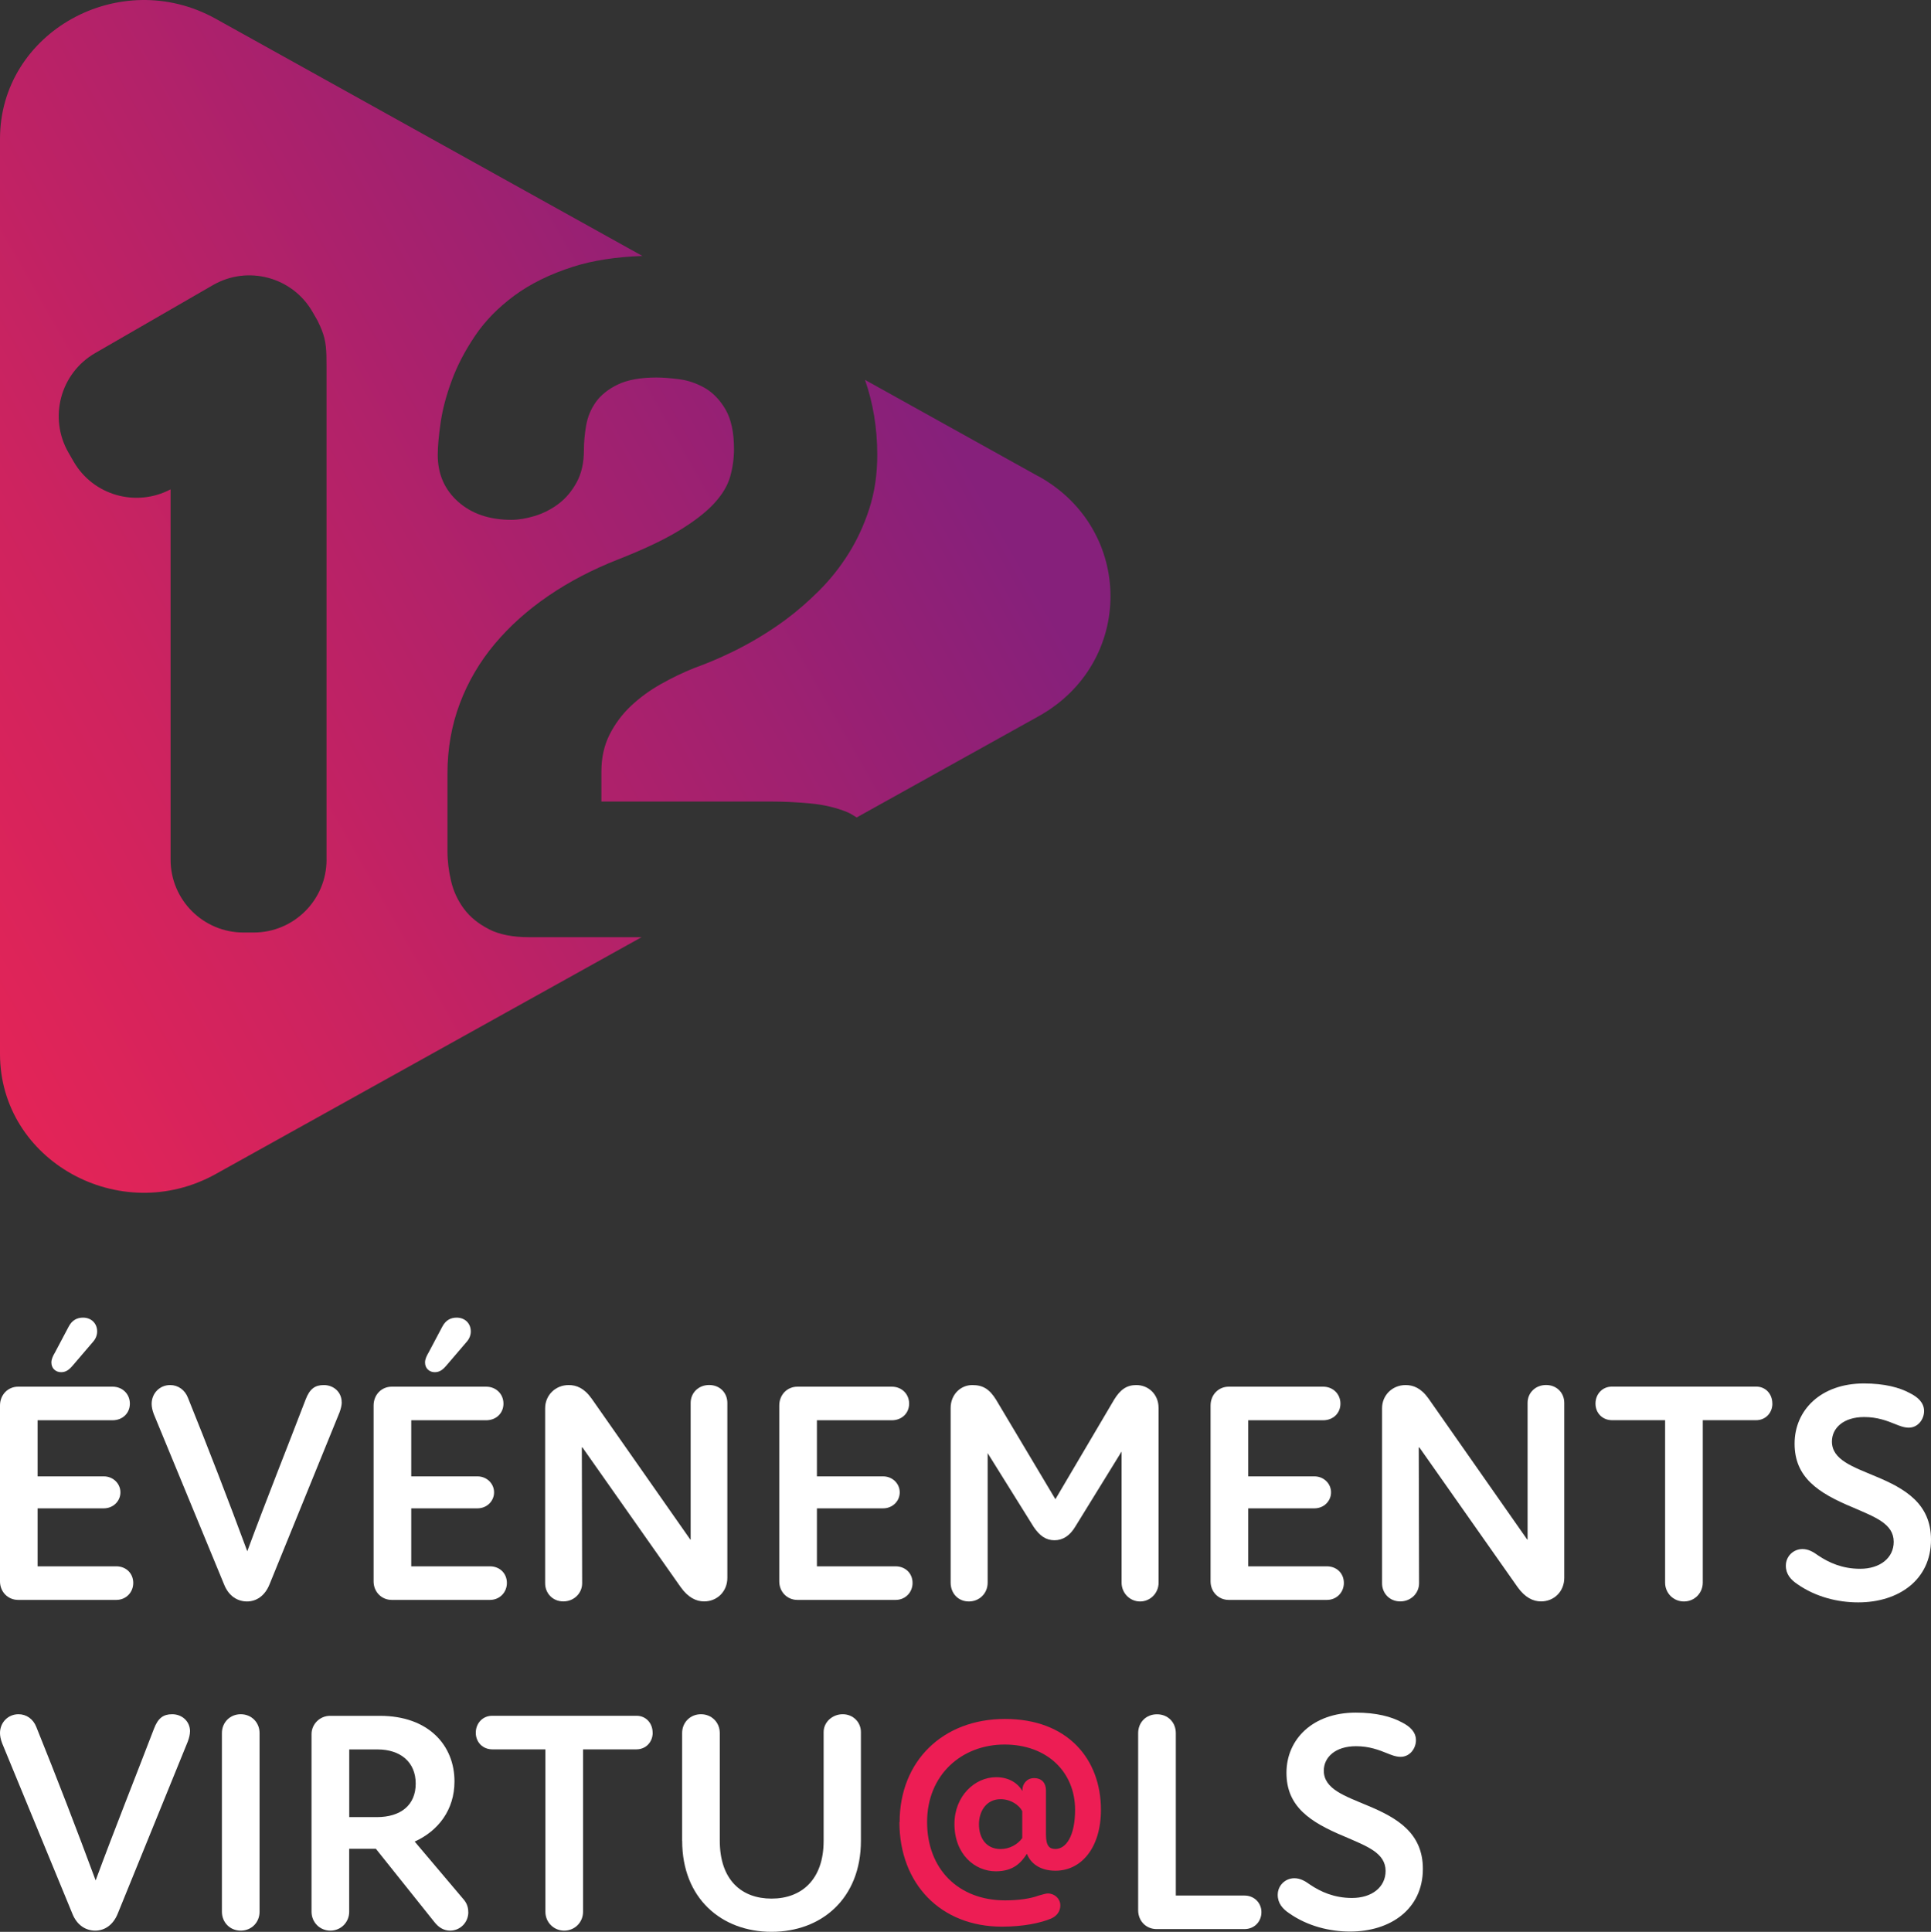<?xml version="1.0" encoding="UTF-8"?><svg id="Calque_2" xmlns="http://www.w3.org/2000/svg" xmlns:xlink="http://www.w3.org/1999/xlink" viewBox="0 0 360 360.12"><rect x="0" y="0" width="360" height="360.12" fill="#333333" stroke="none"/><defs><style>.cls-1{fill:#fff;}.cls-2{fill:#ed1d54;}.cls-3{fill:url(#Nouvelle_nuance_de_dégradé_2-2);}.cls-4{fill:url(#Nouvelle_nuance_de_dégradé_2);}</style><linearGradient id="Nouvelle_nuance_de_dégradé_2" x1="-39.39" y1="149.42" x2="153.67" y2="39.45" gradientTransform="matrix(1, 0, 0, 1, 0, 0)" gradientUnits="userSpaceOnUse"><stop offset="0" stop-color="#e62456"/><stop offset=".29" stop-color="#ce235f"/><stop offset=".9" stop-color="#902076"/><stop offset="1" stop-color="#86207b"/></linearGradient><linearGradient id="Nouvelle_nuance_de_dégradé_2-2" x1="-6.59" y1="207" x2="186.47" y2="97.03" xlink:href="#Nouvelle_nuance_de_dégradé_2"/></defs><g id="Calque_1-2"><g><g><path class="cls-4" d="M91.14,173.2c-1.96-.99-3.51-2.26-4.65-3.79-1.14-1.53-1.94-3.25-2.39-5.14-.45-1.89-.68-3.77-.68-5.64v-14.44c0-4.63,.77-8.98,2.3-13.04,1.53-4.06,3.7-7.76,6.5-11.1,2.8-3.34,6.14-6.33,10.02-8.98,3.88-2.65,8.19-4.9,12.95-6.77,4.75-1.86,8.54-3.65,11.37-5.37,2.83-1.72,5.01-3.4,6.54-5.05,1.53-1.65,2.54-3.32,3.02-5.01,.48-1.68,.72-3.4,.72-5.14,0-3.13-.53-5.59-1.58-7.4-1.05-1.8-2.35-3.14-3.88-4.02-1.53-.87-3.13-1.41-4.78-1.62-1.65-.21-3.05-.32-4.2-.32-3.01,0-5.41,.44-7.22,1.31-1.8,.87-3.17,1.97-4.11,3.29-.93,1.32-1.53,2.78-1.8,4.38-.27,1.59-.41,3.11-.41,4.56,0,2.35-.45,4.35-1.35,6-.9,1.65-2.03,2.99-3.38,4.01-1.35,1.02-2.83,1.77-4.42,2.26-1.59,.48-3.05,.72-4.38,.72-4.09,0-7.4-1.13-9.93-3.38-2.53-2.26-3.79-5.16-3.79-8.71,0-1.56,.18-3.58,.54-6.05,.36-2.47,1.05-5.08,2.08-7.85,1.02-2.77,2.46-5.53,4.33-8.3,1.86-2.77,4.3-5.26,7.31-7.49,3.01-2.22,6.68-4.03,11.01-5.41,3.67-1.17,7.99-1.82,12.88-2l-2.85-1.58L40.22,3.5C22.35-6.44,0,5.98,0,25.87V196.48c0,19.89,22.35,32.31,40.22,22.37l76.69-42.65,2.7-1.5h-21.04c-3.01,0-5.49-.5-7.44-1.49Zm-30.26-12.96c0,7.51-6.08,13.59-13.59,13.59h-1.9c-7.5,0-13.59-6.08-13.59-13.59V91.22c-6.42,3.38-14.42,1.15-18.08-5.19l-.95-1.65c-3.75-6.5-1.53-14.81,4.97-18.56l21.95-12.67c6.5-3.75,14.81-1.53,18.56,4.97l.95,1.65c.08,.14,.12,.29,.2,.44,.2,.41,.4,.82,.56,1.25,.89,2.19,.91,4.02,.91,6.74v92.05Z"/><path class="cls-3" d="M193.61,88.8l-32.35-17.99c1.5,4.28,2.29,8.94,2.29,14.02,0,3.61-.5,6.95-1.49,10.01-.99,3.07-2.29,5.86-3.88,8.39-1.59,2.53-3.41,4.81-5.46,6.86-2.05,2.04-4.12,3.85-6.23,5.41-5.05,3.73-10.74,6.74-17.05,9.02-2.11,.84-4.19,1.85-6.27,3.02s-3.92,2.53-5.55,4.06c-1.62,1.53-2.95,3.31-3.97,5.32-1.02,2.02-1.53,4.32-1.53,6.9v5.59h31.4c2.53,0,5.05,.12,7.58,.36,2.53,.24,4.81,.78,6.86,1.62,.64,.27,1.18,.64,1.75,.99l33.91-18.86c17.88-9.94,17.88-34.8,0-44.74Z"/></g><g><g><path class="cls-1" d="M24.84,295.08c0,1.75-1.34,3.16-3.16,3.16H3.39c-1.93,0-3.39-1.52-3.39-3.45v-32.79c0-1.99,1.46-3.51,3.39-3.51H20.99c1.81,0,3.22,1.34,3.22,3.16s-1.4,3.1-3.22,3.1H7.01v10.46h12.34c1.75,0,3.1,1.35,3.1,2.98s-1.34,2.98-3.1,2.98H7.01v10.81h14.67c1.81,0,3.16,1.29,3.16,3.1Zm-15.26-41.09c0-.64,.29-1.23,.7-1.93l2.51-4.74c.64-1.23,1.58-1.7,2.69-1.7,1.52,0,2.63,1.05,2.63,2.57,0,.64-.23,1.34-.76,1.93l-3.8,4.44c-.7,.82-1.29,1.23-2.16,1.23-1,0-1.81-.7-1.81-1.81Z"/><path class="cls-1" d="M63.71,261.41c0,.53-.17,1.23-.41,1.87l-13.04,32.03c-.88,2.22-2.51,3.22-4.21,3.22s-3.39-.94-4.27-3.16l-13.1-31.74c-.29-.76-.41-1.4-.41-1.93,0-1.99,1.52-3.51,3.45-3.51,1.46,0,2.75,.88,3.33,2.4,3.8,9.41,7.48,18.94,11.05,28.58,3.57-9.65,7.43-19.29,10.88-28.29,.76-1.99,1.75-2.69,3.39-2.69,1.81,0,3.33,1.29,3.33,3.22Z"/><path class="cls-1" d="M94.5,295.08c0,1.75-1.34,3.16-3.16,3.16h-18.3c-1.93,0-3.39-1.52-3.39-3.45v-32.79c0-1.99,1.46-3.51,3.39-3.51h17.6c1.81,0,3.22,1.34,3.22,3.16s-1.4,3.1-3.22,3.1h-13.97v10.46h12.34c1.75,0,3.1,1.35,3.1,2.98s-1.34,2.98-3.1,2.98h-12.34v10.81h14.67c1.81,0,3.16,1.29,3.16,3.1Zm-15.26-41.09c0-.64,.29-1.23,.7-1.93l2.51-4.74c.64-1.23,1.58-1.7,2.69-1.7,1.52,0,2.63,1.05,2.63,2.57,0,.64-.23,1.34-.76,1.93l-3.8,4.44c-.7,.82-1.29,1.23-2.16,1.23-1,0-1.81-.7-1.81-1.81Z"/><path class="cls-1" d="M101.63,295.14v-32.62c0-2.45,1.93-4.33,4.39-4.33,1.4,0,2.86,.53,4.27,2.51l18.41,26.3h.06v-25.49c0-1.87,1.46-3.33,3.45-3.33s3.39,1.46,3.39,3.33v32.62c0,2.51-1.87,4.39-4.33,4.39-1.46,0-2.98-.7-4.39-2.69l-18.29-26.01h-.12l.06,25.31c0,1.87-1.52,3.39-3.51,3.39s-3.39-1.52-3.39-3.39Z"/><path class="cls-1" d="M170.13,295.08c0,1.75-1.34,3.16-3.16,3.16h-18.3c-1.93,0-3.39-1.52-3.39-3.45v-32.79c0-1.99,1.46-3.51,3.39-3.51h17.6c1.81,0,3.22,1.34,3.22,3.16s-1.4,3.1-3.22,3.1h-13.97v10.46h12.34c1.75,0,3.1,1.35,3.1,2.98s-1.34,2.98-3.1,2.98h-12.34v10.81h14.67c1.81,0,3.16,1.29,3.16,3.1Z"/><path class="cls-1" d="M216,262.4v32.62c0,1.93-1.52,3.51-3.45,3.51s-3.45-1.58-3.45-3.51v-24.44l-8.65,14.03c-.99,1.64-2.28,2.51-3.86,2.51s-2.75-.82-3.86-2.45l-8.6-13.79v24.14c0,1.99-1.52,3.51-3.51,3.51s-3.39-1.52-3.39-3.51v-32.56c0-2.46,1.81-4.27,4.04-4.27,1.99,0,3.21,.76,4.44,2.75l11.05,18.53,10.93-18.53c1.17-1.93,2.39-2.75,4.15-2.75,2.34,0,4.15,1.81,4.15,4.21Z"/><path class="cls-1" d="M250.54,295.08c0,1.75-1.34,3.16-3.16,3.16h-18.3c-1.93,0-3.39-1.52-3.39-3.45v-32.79c0-1.99,1.46-3.51,3.39-3.51h17.6c1.81,0,3.22,1.34,3.22,3.16s-1.4,3.1-3.22,3.1h-13.97v10.46h12.34c1.75,0,3.1,1.35,3.1,2.98s-1.34,2.98-3.1,2.98h-12.34v10.81h14.67c1.81,0,3.16,1.29,3.16,3.1Z"/><path class="cls-1" d="M257.66,295.14v-32.62c0-2.45,1.93-4.33,4.39-4.33,1.4,0,2.86,.53,4.27,2.51l18.41,26.3h.06v-25.49c0-1.87,1.46-3.33,3.45-3.33s3.39,1.46,3.39,3.33v32.62c0,2.51-1.87,4.39-4.33,4.39-1.46,0-2.98-.7-4.39-2.69l-18.29-26.01h-.12l.06,25.31c0,1.87-1.52,3.39-3.51,3.39s-3.39-1.52-3.39-3.39Z"/><path class="cls-1" d="M330.43,261.64c0,1.75-1.28,3.1-3.04,3.1h-9.94v30.28c0,1.93-1.52,3.51-3.51,3.51s-3.51-1.58-3.51-3.51v-30.28h-9.88c-1.81,0-3.1-1.34-3.1-3.1s1.29-3.16,3.04-3.16h26.95c1.7,0,2.98,1.34,2.98,3.16Z"/><path class="cls-1" d="M335.1,295.31c-1.23-.82-2.16-1.87-2.16-3.45,0-1.75,1.4-3.1,3.1-3.1,1.05,0,1.93,.47,2.98,1.23,1.93,1.29,4.44,2.45,7.77,2.45,3.74,0,6.26-2.05,6.26-5.03,0-3.39-3.51-4.62-7.66-6.43-6.49-2.69-10.82-5.61-10.82-11.87s4.91-11.22,12.92-11.22c3.86,0,6.66,.76,8.59,1.81,1.52,.76,2.63,1.81,2.63,3.33s-1.11,3.1-2.87,3.1c-.93,0-1.87-.41-2.45-.64-1.58-.64-3.39-1.34-5.84-1.34-3.92,0-6.02,2.1-6.02,4.56,0,3.45,3.98,4.73,8.12,6.49,5.5,2.28,10.35,5.09,10.35,11.81,0,7.48-6.02,11.69-13.56,11.69-3.8,0-7.89-.99-11.34-3.39Z"/></g><path class="cls-1" d="M35.42,322.77c0,.53-.17,1.23-.41,1.87l-13.04,32.03c-.88,2.22-2.51,3.22-4.21,3.22s-3.39-.94-4.27-3.16L.41,324.99c-.29-.76-.41-1.4-.41-1.93,0-1.99,1.52-3.51,3.45-3.51,1.46,0,2.75,.88,3.33,2.4,3.8,9.41,7.48,18.94,11.05,28.58,3.57-9.65,7.43-19.29,10.88-28.29,.76-1.99,1.75-2.69,3.39-2.69,1.81,0,3.33,1.29,3.33,3.22Z"/><path class="cls-1" d="M41.37,356.38v-33.32c0-1.99,1.52-3.51,3.51-3.51s3.51,1.52,3.51,3.51v33.32c0,1.93-1.46,3.51-3.51,3.51s-3.51-1.58-3.51-3.51Z"/><path class="cls-1" d="M87.31,356.44c0,1.93-1.52,3.45-3.39,3.45-1.11,0-2.1-.53-2.92-1.58l-10.93-13.68h-4.97v11.75c0,1.93-1.52,3.51-3.51,3.51s-3.51-1.58-3.51-3.51v-33.14c0-1.81,1.52-3.39,3.45-3.39h9.29c9.12,0,13.91,5.55,13.91,12.22,0,5.32-3.04,9.24-7.42,11.22l9,10.64c.58,.64,.99,1.4,.99,2.51Zm-22.21-17.71h5.15c4.44,0,7.25-2.22,7.25-6.25s-2.87-6.37-7.13-6.37h-5.26v12.62Z"/><path class="cls-1" d="M121.68,323c0,1.75-1.28,3.1-3.04,3.1h-9.94v30.28c0,1.93-1.52,3.51-3.51,3.51s-3.51-1.58-3.51-3.51v-30.28h-9.88c-1.81,0-3.1-1.34-3.1-3.1s1.29-3.16,3.04-3.16h26.95c1.7,0,2.98,1.34,2.98,3.16Z"/><path class="cls-1" d="M127.17,343.17v-20.11c0-1.99,1.52-3.51,3.51-3.51s3.51,1.52,3.51,3.51v20.05c0,7.37,4.09,10.81,9.65,10.81s9.71-3.51,9.71-10.76v-20.28c0-1.87,1.64-3.33,3.56-3.33s3.39,1.46,3.39,3.33v20.28c0,10.7-7.31,16.95-16.66,16.95s-16.66-6.26-16.66-16.95Z"/><path class="cls-2" d="M167.72,339.66c0-11.34,8.01-19.23,19.64-19.23s17.89,7.42,17.89,16.95c0,7.01-3.62,11.34-8.48,11.34-3.1,0-4.73-1.58-5.32-3.16-.99,1.52-2.4,3.27-5.79,3.27-3.92,0-7.72-3.16-7.72-8.83,0-5.2,3.8-8.71,7.77-8.71,2.34,0,3.98,1.05,4.91,2.57v-.29c0-.88,.7-2.11,2.16-2.11s2.22,.94,2.22,2.28v8.24c0,2.11,.64,2.69,1.75,2.69,1.99,0,3.68-2.4,3.68-7.31,0-7.01-5.2-12.16-13.15-12.16s-14.44,5.61-14.44,14.44,5.9,14.61,14.55,14.61c2.57,0,4.79-.35,6.2-.88,.82-.23,1.4-.41,1.75-.41,1.29,0,2.34,.99,2.34,2.22,0,.99-.53,1.93-1.7,2.45-1.93,.82-5.15,1.52-9.18,1.52-11.4,0-19.12-7.95-19.12-19.52Zm22.86,2.98v-5.03c-.58-1.11-2.11-2.22-4.04-2.22-2.69,0-4.03,2.28-4.03,4.67,0,2.57,1.34,4.62,4.03,4.62,1.7,0,3.22-.88,4.04-2.05Z"/><path class="cls-1" d="M235.17,356.44c0,1.81-1.35,3.16-3.16,3.16h-16.37c-1.99,0-3.45-1.52-3.45-3.51v-33.02c0-1.99,1.46-3.51,3.51-3.51s3.51,1.52,3.51,3.51v30.28h12.8c1.81,0,3.16,1.35,3.16,3.1Z"/><path class="cls-1" d="M240.37,356.67c-1.23-.82-2.16-1.87-2.16-3.45,0-1.75,1.4-3.1,3.1-3.1,1.05,0,1.93,.47,2.98,1.23,1.93,1.29,4.44,2.45,7.77,2.45,3.74,0,6.26-2.05,6.26-5.03,0-3.39-3.51-4.62-7.66-6.43-6.49-2.69-10.82-5.61-10.82-11.87s4.91-11.22,12.92-11.22c3.86,0,6.66,.76,8.59,1.81,1.52,.76,2.63,1.81,2.63,3.33s-1.11,3.1-2.87,3.1c-.93,0-1.87-.41-2.45-.64-1.58-.64-3.39-1.34-5.84-1.34-3.92,0-6.02,2.1-6.02,4.56,0,3.45,3.98,4.73,8.12,6.49,5.5,2.28,10.35,5.09,10.35,11.81,0,7.48-6.02,11.69-13.56,11.69-3.8,0-7.89-.99-11.34-3.39Z"/></g></g></g></svg>